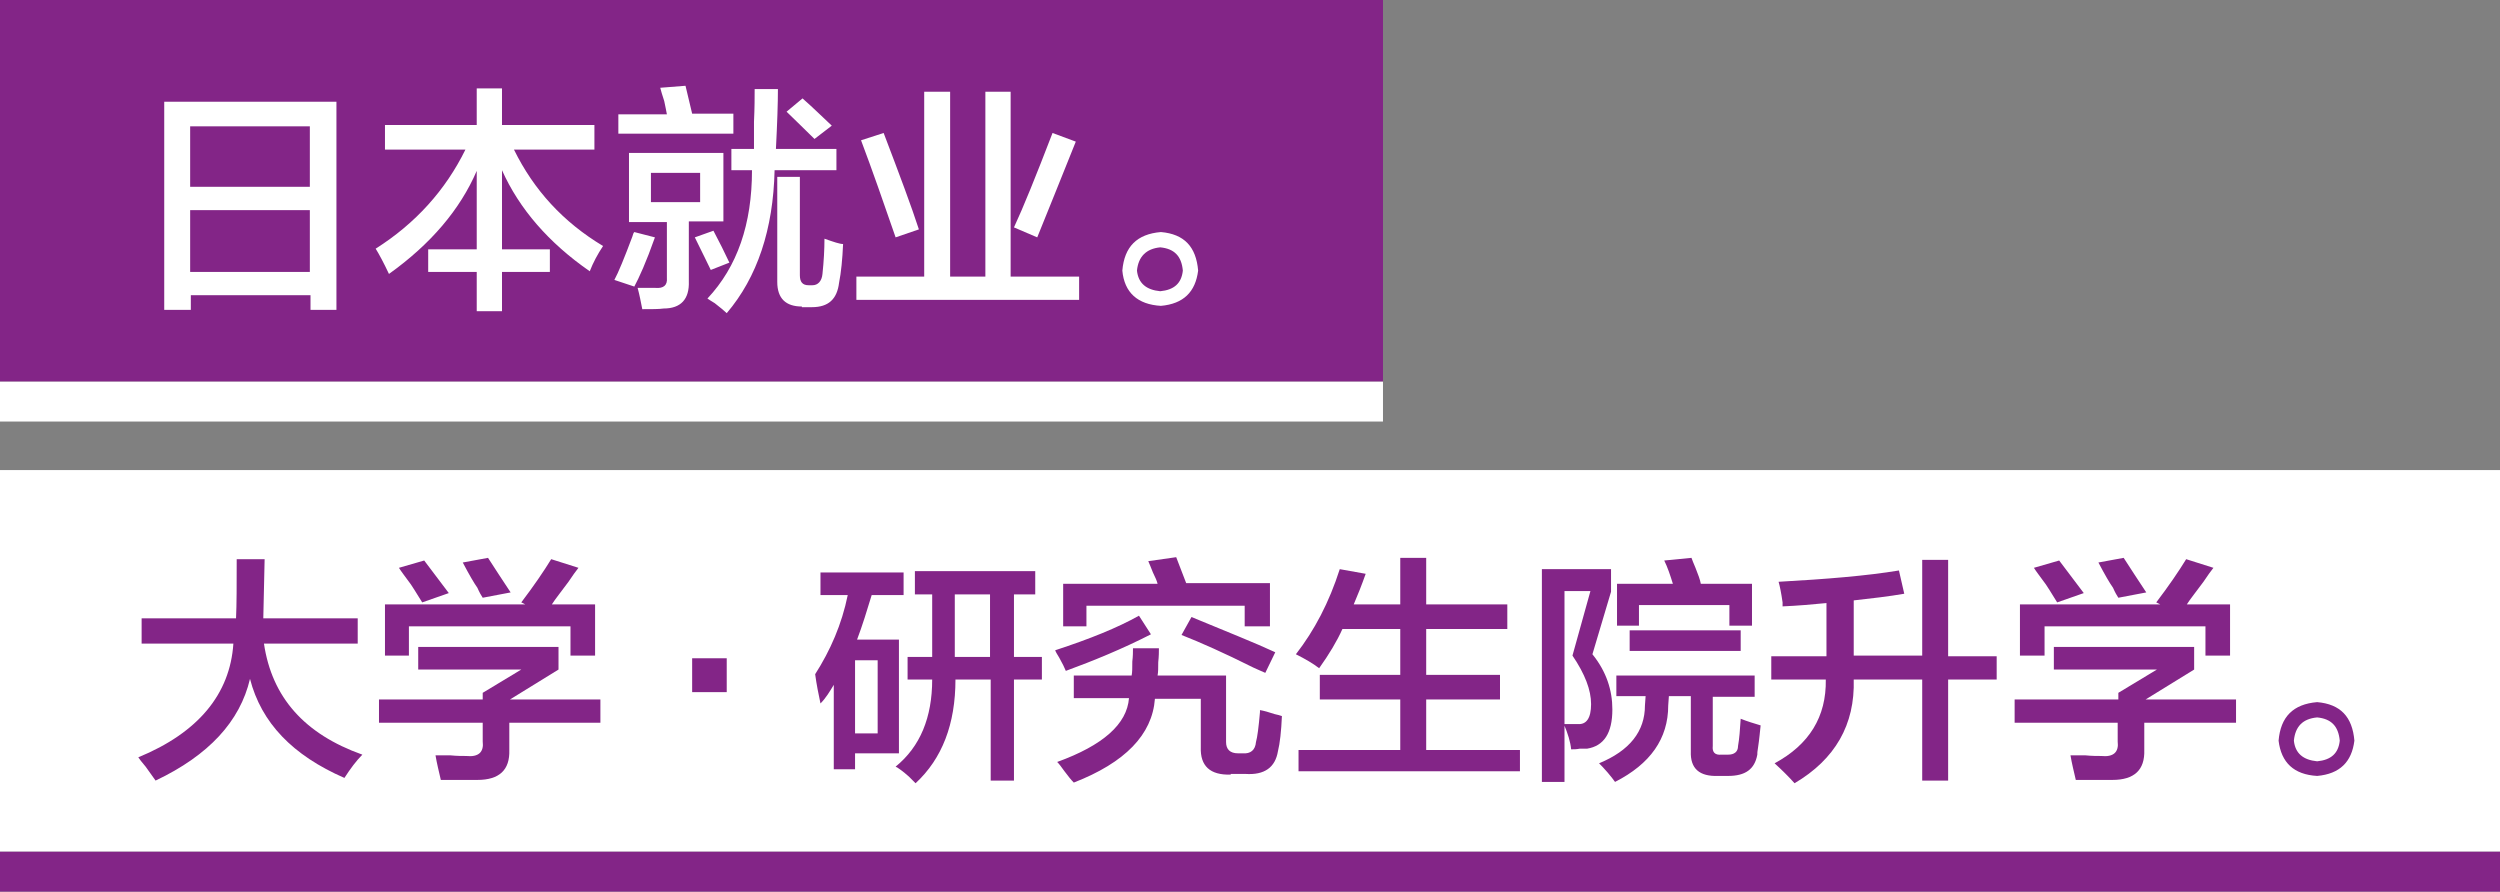 <!-- Generator: Adobe Illustrator 25.0.1, SVG Export Plug-In  -->
<svg version="1.1" xmlns="http://www.w3.org/2000/svg" xmlns:xlink="http://www.w3.org/1999/xlink" x="0px" y="0px" width="376px"
	 height="134.1px" viewBox="0 0 376 134.1" style="overflow:visible;enable-background:new 0 0 376 134.1;" xml:space="preserve">
<rect x="0" y="0" width="376" height="134.1" fill="#808080" stroke="none"/>
<style type="text/css">
	.st0{fill:#832587;}
	.st1{fill:#FFFFFF;}
</style>
<defs>
</defs>
<g>
	<g>
		<g>
			<g>
				<rect y="0" class="st0" width="208" height="57.4"/>
				<rect y="57.4" class="st1" width="208" height="6"/>
				<g>
					<g>
						<path class="st1" d="M24.7,46.7V15.3h25.9v31.3h-3.9v-2.2h-18v2.2H24.7z M28.6,19v9.1h18V19H28.6z M28.6,31.6v9.3h18v-9.3
							H28.6z"/>
						<path class="st1" d="M57.9,22.5v-3.7h13.8v-5.5h3.8v5.5h13.9v3.7H77.3c3,6.1,7.4,10.9,13.4,14.5c-0.8,1.2-1.5,2.5-2,3.8
							c-6.2-4.3-10.6-9.4-13.2-15.2v11.9h7.2v3.4h-7.2v5.9h-3.8v-5.9h-7.3v-3.4h7.3V25.7c-2.5,5.8-6.9,11-13.2,15.5
							c-0.8-1.7-1.5-3-2-3.8c6-3.8,10.5-8.8,13.5-14.9H57.9z"/>
						<path class="st1" d="M95.4,43.1c-0.6-0.2-1.5-0.5-3-1c0.6-1.1,1.5-3.3,2.7-6.5c0.1-0.4,0.2-0.6,0.3-0.7l3.1,0.8
							C97.2,39.4,96.1,41.8,95.4,43.1z M93,20.2v-3h7.3c-0.1-0.5-0.2-1.1-0.4-2c-0.3-0.9-0.5-1.6-0.6-2l3.8-0.3l1,4.2h6.2v3H93z
							 M94.6,33.3V23h14.2v10.3h-5.2v9c0.1,2.7-1.2,4.1-3.8,4.1c-0.7,0.1-1.7,0.1-3.2,0.1c-0.2-1-0.4-2.1-0.7-3.2c0.9,0,1.8,0,2.7,0
							c1.2,0.1,1.8-0.4,1.7-1.5v-8.4H94.6z M97.9,26v4.4h7.4V26H97.9z M106.9,40.6c-0.4-0.8-1.2-2.5-2.4-4.9l2.8-1
							c0.9,1.7,1.7,3.3,2.4,4.8L106.9,40.6z M110,25.6v-3.2h3.4c0-0.9,0-2.3,0-4.1c0.1-2.1,0.1-3.7,0.1-4.9h3.5c0,2.1-0.1,5.1-0.3,9
							h9.1v3.2h-9.3c-0.2,8.9-2.6,16.1-7.2,21.5c-0.3-0.3-0.9-0.8-1.8-1.5c-0.5-0.3-0.8-0.5-1.1-0.7c4.5-4.8,6.7-11.2,6.7-19.3H110z
							 M120.6,46.1c-2.4,0-3.7-1.2-3.7-3.7V26.6h3.4v14.8c0,1,0.4,1.5,1.3,1.5h0.6c0.8,0,1.4-0.6,1.5-1.7c0.2-1.9,0.3-3.7,0.3-5.3
							c1.4,0.5,2.3,0.8,2.8,0.8c-0.1,2.3-0.3,4.3-0.6,5.8c-0.3,2.5-1.6,3.7-4.1,3.7H120.6z M122.5,20.9c-1.9-1.9-3.3-3.2-4.2-4.1
							l2.4-2c1.6,1.4,3,2.8,4.4,4.1L122.5,20.9z"/>
						<path class="st1" d="M128.8,45.1v-3.5H139V13.8h3.9v27.8h5.3V13.8h3.8v27.8h10.3v3.5H128.8z M134.7,35.7
							c-1.8-5.2-3.5-10.1-5.2-14.6l3.4-1.1c2.4,6.3,4.2,11.1,5.3,14.5L134.7,35.7z M156,35.7l-3.5-1.5c1.4-3,3.3-7.7,5.8-14.2
							l3.5,1.3C159.5,27,157.6,31.8,156,35.7z"/>
						<path class="st1" d="M168.8,40.7c0.3-3.6,2.2-5.5,5.8-5.8c3.5,0.3,5.3,2.2,5.6,5.8c-0.4,3.2-2.2,5-5.6,5.3
							C171.1,45.8,169.1,44,168.8,40.7z M171,40.7c0.2,1.9,1.4,2.9,3.5,3.1c2.1-0.2,3.2-1.2,3.4-3.1c-0.2-2.2-1.3-3.3-3.4-3.5
							C172.4,37.4,171.2,38.6,171,40.7z"/>
					</g>
				</g>
			</g>
			<g>
				<rect y="70.7" class="st1" width="376" height="57.4"/>
				<rect y="128.1" class="st0" width="376" height="6"/>
				<g>
					<g>
						<path class="st0" d="M21.3,96.8V93h14.2c0.1-2.1,0.1-5,0.1-8.9h4.2L39.6,93h14.2v3.8H39.7c1.2,8.1,6.1,13.6,14.8,16.7
							c-0.9,0.9-1.8,2.1-2.7,3.5c-7.8-3.4-12.5-8.3-14.2-14.9c-1.5,6.4-6.2,11.5-14.2,15.3c-0.3-0.4-0.8-1.1-1.5-2.1
							c-0.6-0.7-0.9-1.1-1.1-1.4c9-3.7,13.8-9.5,14.3-17.1H21.3z"/>
						<path class="st0" d="M57,108.7v-3.5h15.6v-1l5.8-3.5H62.9v-3.4H84v3.4l-7.3,4.5h13.6v3.5H76.6v4.1c0.1,3-1.5,4.5-4.8,4.5
							c-2.1,0-3.9,0-5.5,0c-0.3-1.3-0.6-2.5-0.8-3.7c0.5,0,1.2,0,2.2,0c1,0.1,1.8,0.1,2.4,0.1c1.9,0.2,2.7-0.6,2.5-2.2v-2.8H57z
							 M57.9,98.6v-7.7H79l-0.6-0.3c1.9-2.5,3.4-4.7,4.5-6.5l4.1,1.3c-0.4,0.5-0.9,1.2-1.5,2.1c-1.1,1.5-2,2.6-2.5,3.4h6.5v7.7h-3.7
							v-4.4H61.5v4.4H57.9z M63.5,90.6c-0.4-0.6-0.9-1.5-1.7-2.7c-0.8-1.1-1.5-2-1.8-2.5l3.8-1.1c1.3,1.7,2.5,3.3,3.7,4.9L63.5,90.6
							z M72.6,89.9c-0.2-0.3-0.5-0.8-0.8-1.5c-0.5-0.7-1.2-1.9-2.2-3.8l3.8-0.7c1.1,1.7,2.2,3.4,3.4,5.2L72.6,89.9z"/>
						<path class="st0" d="M109.3,99v5.1h-5.2V99H109.3z"/>
						<path class="st0" d="M123.4,89.5v-3.4h12.5v3.4h-4.8c-0.7,2.3-1.4,4.6-2.2,6.7h6.3v17.1h-6.6v2.4h-3.2V103c-0.6,1-1.2,2-2,2.8
							c-0.3-1.4-0.6-2.9-0.8-4.4c2.3-3.6,4-7.5,4.9-11.9H123.4z M128.6,99.3v11h3.4v-11H128.6z M137.6,89.4v-3.5h18.1v3.5h-3.2v9.4
							h4.2v3.4h-4.2v15.2h-3.5v-15.2h-5.3c0,6.7-2,11.9-6,15.6c-0.2-0.2-0.5-0.5-1-1c-0.9-0.8-1.6-1.3-2-1.5c3.7-3,5.5-7.4,5.5-13.1
							h-3.7v-3.4h3.7v-9.4H137.6z M143.6,89.4v9.4h5.3v-9.4H143.6z"/>
						<path class="st0" d="M160.3,100.9c-0.2-0.5-0.5-1.1-1-2c-0.3-0.5-0.5-0.8-0.6-1.1c5.2-1.7,9.4-3.4,12.6-5.2l1.8,2.8
							C168.8,97.6,164.4,99.4,160.3,100.9z M185.1,116.5c-3.1,0.1-4.6-1.3-4.5-4.1v-7.3h-6.9c-0.4,5.4-4.5,9.6-12.2,12.6
							c-0.4-0.4-0.8-0.9-1.4-1.7c-0.5-0.7-0.8-1.1-1.1-1.4c6.9-2.5,10.5-5.7,10.8-9.6h-8.3v-3.4h8.7c0.1-0.5,0.1-1.2,0.1-2.1
							c0.1-0.8,0.1-1.5,0.1-2h3.9c0,0.5,0,1.2-0.1,2.1c0,0.8,0,1.5-0.1,2h10.3v10c0,1.1,0.6,1.7,1.8,1.7h0.7c1.2,0.1,1.9-0.5,2-1.7
							c0.2-0.7,0.4-2.2,0.6-4.5c0-0.1,0-0.2,0-0.3c0.6,0.1,1.3,0.3,2.2,0.6c0.5,0.1,0.8,0.2,1.1,0.3c-0.1,2.3-0.3,4.1-0.6,5.3
							c-0.4,2.4-2,3.6-4.9,3.4H185.1z M159.9,94.3v-6.5h14.2c-0.1-0.4-0.3-0.9-0.7-1.7c-0.3-0.7-0.5-1.3-0.7-1.7l4.2-0.6l1.5,3.9
							h12.6v6.5h-3.8v-3.1h-23.8v3.1H159.9z M190.3,101.2c-0.5-0.2-1.1-0.5-1.8-0.8c-4.4-2.2-8-3.8-10.8-4.9l1.5-2.7
							c5.3,2.2,9.6,3.9,12.6,5.3L190.3,101.2z"/>
						<path class="st0" d="M198.4,100.5c-0.9-0.7-2.1-1.4-3.5-2.1c2.8-3.6,5-7.8,6.6-12.8l3.9,0.7c-0.6,1.7-1.2,3.2-1.8,4.6h7v-7
							h3.9v7h12.2v3.7h-12.2v6.9h11.1v3.7h-11.1v7.6h14.1v3.2h-33.3v-3.2h15.3v-7.6h-12.1v-3.7h12.1v-6.9h-8.7
							C201.1,96.4,199.9,98.4,198.4,100.5z"/>
						<path class="st0" d="M231.9,117.6v-32h10.4v3.4l-2.8,9.4c2.1,2.6,3,5.4,3,8.3c0,3.6-1.3,5.5-3.8,5.9c-0.3,0-0.7,0-1.1,0
							c-0.5,0.1-0.9,0.1-1.3,0.1c-0.1-1.1-0.5-2.4-1.1-3.8c0.7,0,1.5,0,2.1,0c1.3,0.1,2-0.9,2-3c0-2.1-0.9-4.5-2.8-7.3l2.7-9.7h-3.9
							v28.7H231.9z M243.1,104.8v-3.2h20.8v3.2h-6.3v7.4c-0.1,0.9,0.3,1.4,1.3,1.3h1c0.9,0,1.5-0.4,1.5-1.3c0.2-1.1,0.3-2.5,0.4-4.1
							c1,0.4,2,0.7,3,1c-0.1,0.9-0.2,2.1-0.4,3.4c-0.1,0.5-0.1,0.8-0.1,1c-0.4,2.2-1.8,3.2-4.4,3.2h-1.5c-2.8,0.1-4.2-1.1-4.1-3.7
							v-8.3H251l-0.1,1.4c0,5-2.7,8.8-8,11.5c-0.2-0.3-0.6-0.8-1.1-1.4c-0.6-0.7-1-1.1-1.3-1.4c4.6-1.9,6.9-4.8,6.9-8.7l0.1-1.4
							H243.1z M243.2,94.1v-6.3h8.4c-0.4-1.3-0.8-2.5-1.3-3.5l4.1-0.4c0.1,0.3,0.3,0.8,0.6,1.5c0.4,1,0.7,1.8,0.8,2.4h7.7v6.3h-3.4
							V91h-13.6v3.1H243.2z M245.1,97.9v-3.1h16.7v3.1H245.1z"/>
						<path class="st0" d="M268.1,91.2c0-0.1,0-0.3,0-0.6c-0.2-1.4-0.4-2.4-0.6-3.1c7.2-0.4,13.3-0.9,18.1-1.7l0.8,3.5
							c-2.3,0.4-4.9,0.7-7.6,1v8.3h10.3V84.2h3.9v14.5h7.3v3.5h-7.3v15.2h-3.9v-15.2h-10.3c0.2,6.8-2.8,12-8.9,15.6
							c-0.8-0.9-1.8-1.9-3-3c5.2-2.8,7.8-7,7.7-12.6h-8.2v-3.5h8.3v-8C272.7,90.9,270.4,91.1,268.1,91.2z"/>
						<path class="st0" d="M303,108.7v-3.5h15.6v-1l5.8-3.5h-15.5v-3.4H330v3.4l-7.3,4.5h13.6v3.5h-13.8v4.1c0.1,3-1.5,4.5-4.8,4.5
							c-2.1,0-3.9,0-5.5,0c-0.3-1.3-0.6-2.5-0.8-3.7c0.5,0,1.2,0,2.2,0c1,0.1,1.8,0.1,2.4,0.1c1.9,0.2,2.7-0.6,2.5-2.2v-2.8H303z
							 M303.8,98.6v-7.7h21.1l-0.6-0.3c1.9-2.5,3.4-4.7,4.5-6.5l4.1,1.3c-0.4,0.5-0.9,1.2-1.5,2.1c-1.1,1.5-2,2.6-2.5,3.4h6.5v7.7
							h-3.7v-4.4h-24.2v4.4H303.8z M309.4,90.6c-0.4-0.6-0.9-1.5-1.7-2.7c-0.8-1.1-1.5-2-1.8-2.5l3.8-1.1c1.3,1.7,2.5,3.3,3.7,4.9
							L309.4,90.6z M318.6,89.9c-0.2-0.3-0.5-0.8-0.8-1.5c-0.5-0.7-1.2-1.9-2.2-3.8l3.8-0.7c1.1,1.7,2.2,3.4,3.4,5.2L318.6,89.9z"/>
						<path class="st0" d="M342.7,111.4c0.3-3.6,2.2-5.5,5.8-5.8c3.5,0.3,5.3,2.2,5.6,5.8c-0.4,3.2-2.2,5-5.6,5.3
							C345,116.5,343.1,114.7,342.7,111.4z M345,111.4c0.2,1.9,1.4,2.9,3.5,3.1c2.1-0.2,3.2-1.2,3.4-3.1c-0.2-2.2-1.3-3.3-3.4-3.5
							C346.3,108.1,345.2,109.3,345,111.4z"/>
					</g>
				</g>
			</g>
		</g>
	</g>
</g>
</svg>
